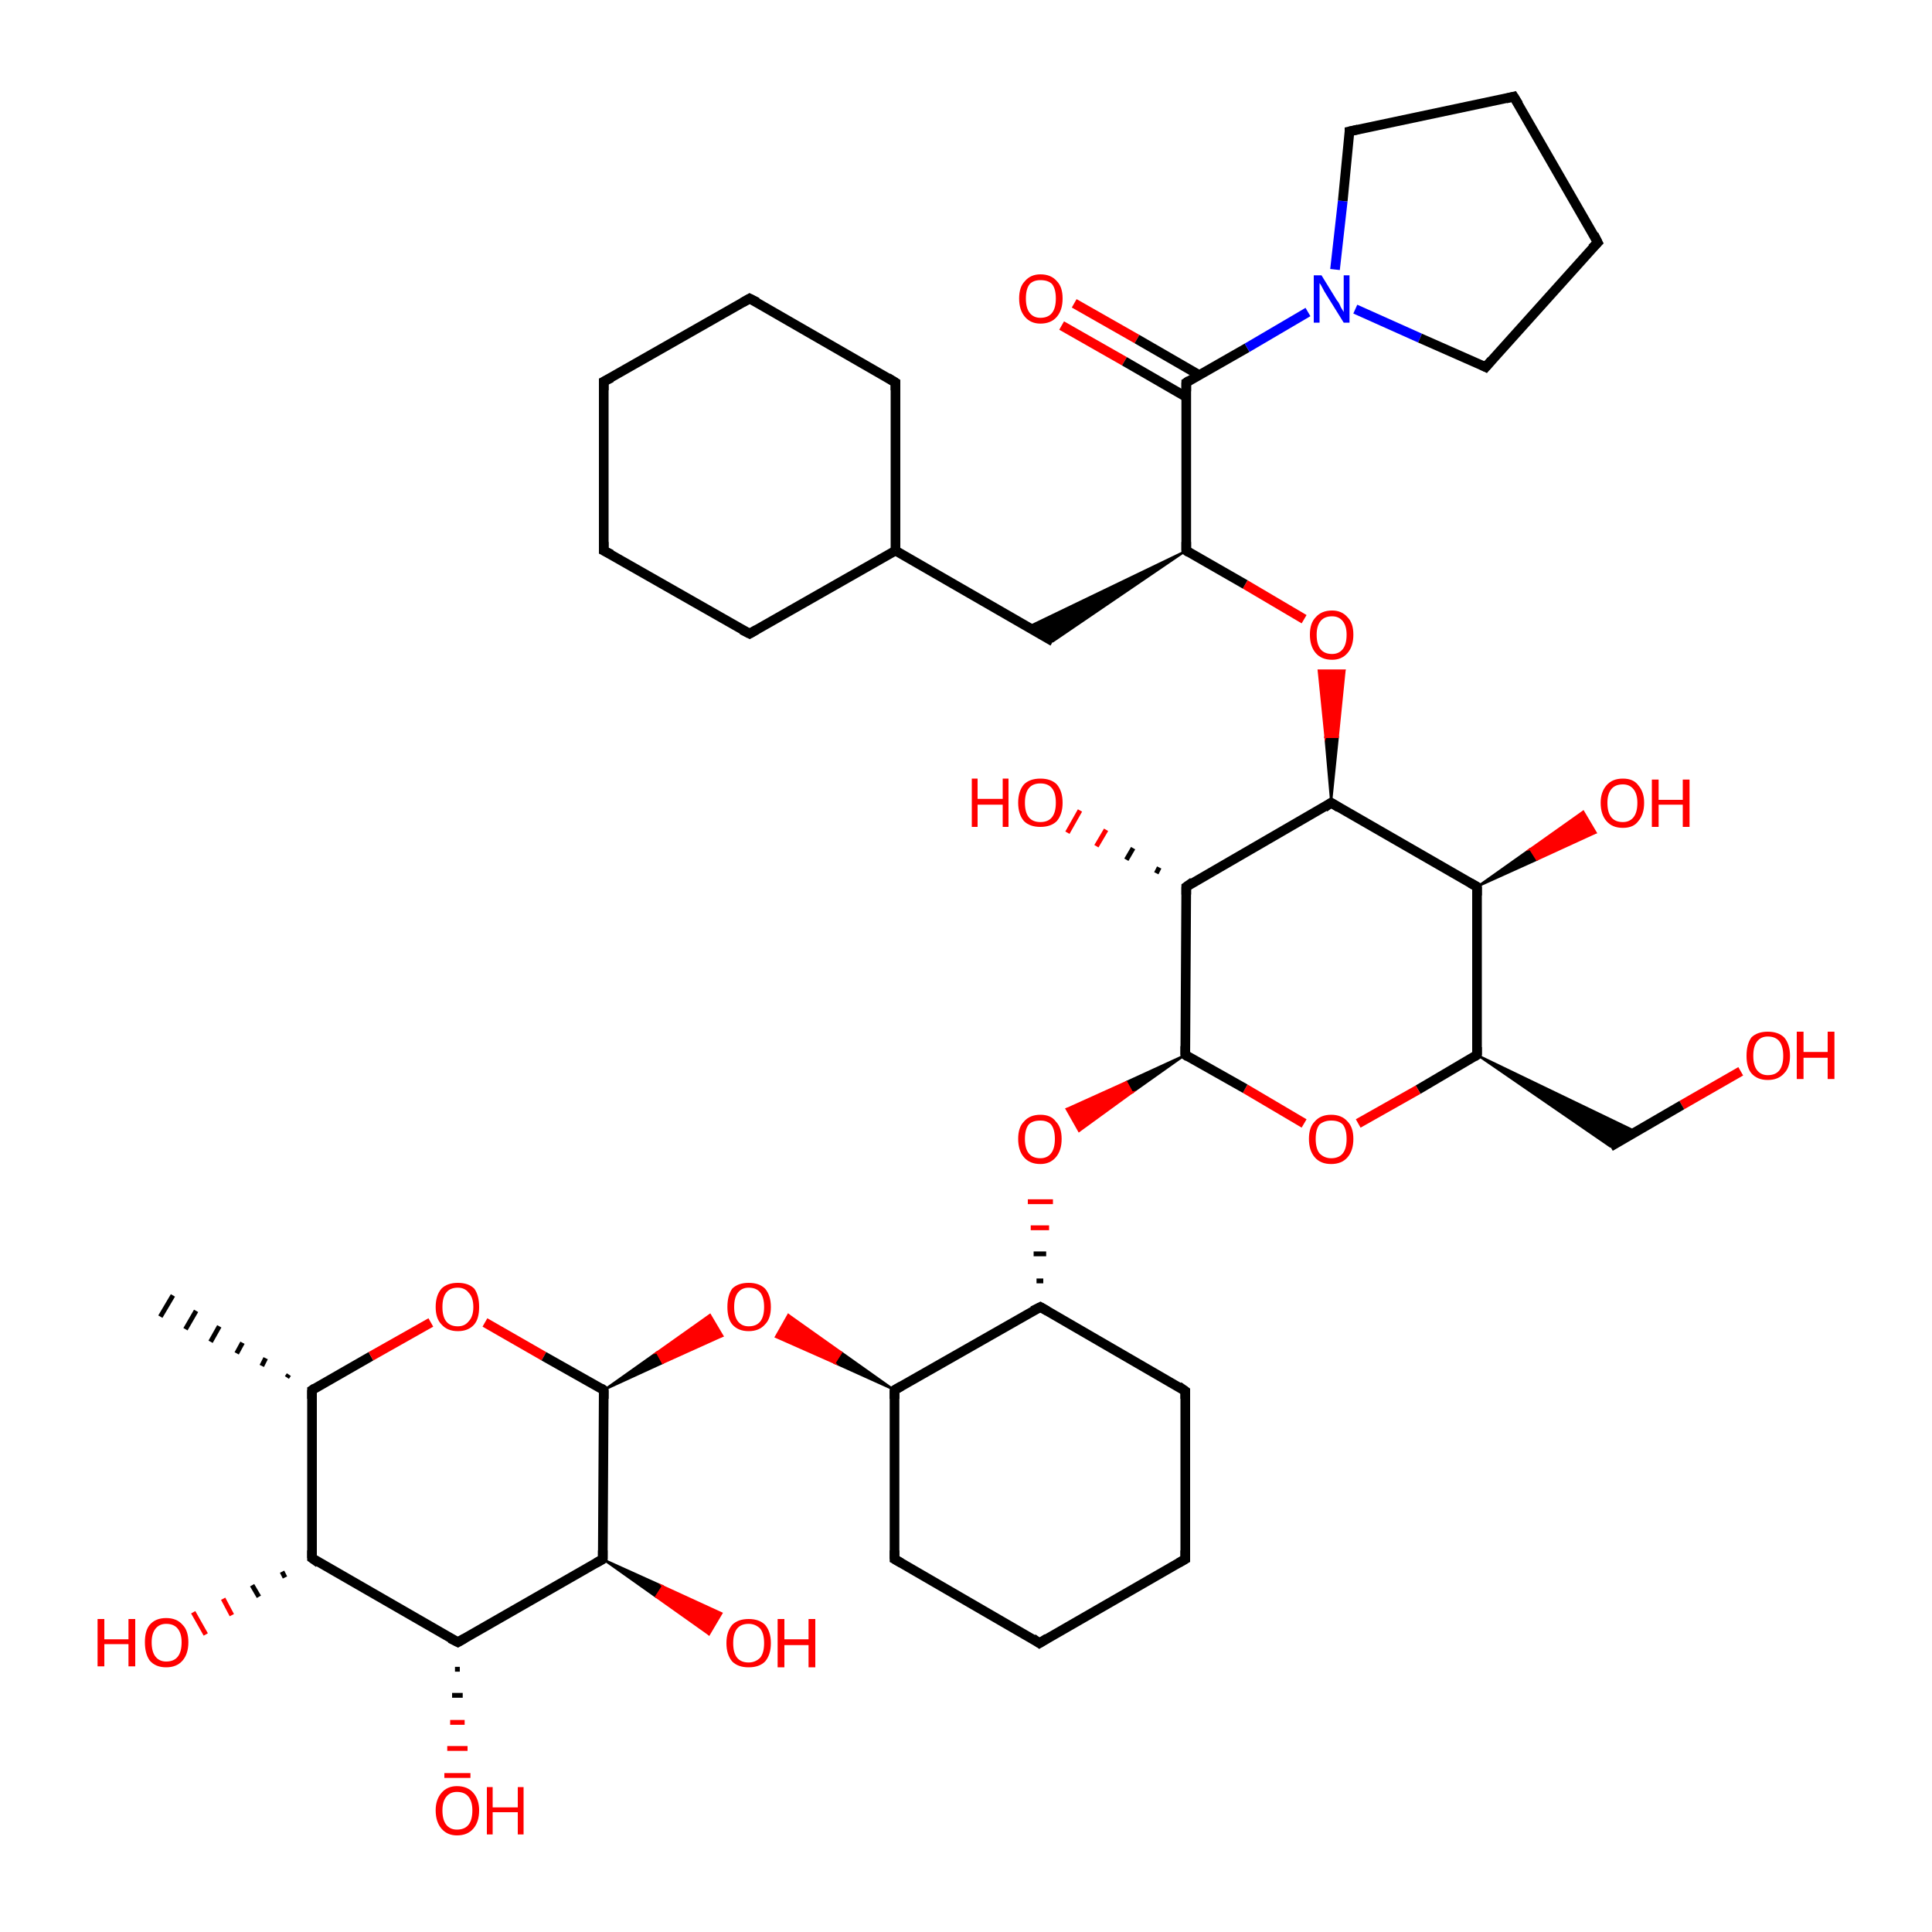 <?xml version='1.0' encoding='iso-8859-1'?>
<svg version='1.1' baseProfile='full'
              xmlns='http://www.w3.org/2000/svg'
                      xmlns:rdkit='http://www.rdkit.org/xml'
                      xmlns:xlink='http://www.w3.org/1999/xlink'
                  xml:space='preserve'
width='200px' height='200px' viewBox='0 0 200 200'>
<!-- END OF HEADER -->
<rect style='opacity:1.0;fill:#FFFFFF;stroke:none' width='200.0' height='200.0' x='0.0' y='0.0'> </rect>
<path class='bond-0 atom-6 atom-7' d='M 77.6,65.6 L 62.5,57.0' style='fill:none;fill-rule:evenodd;stroke:#000000;stroke-width:1.0px;stroke-linecap:butt;stroke-linejoin:miter;stroke-opacity:1' />
<path class='bond-1 atom-6 atom-11' d='M 77.6,65.6 L 92.7,57.0' style='fill:none;fill-rule:evenodd;stroke:#000000;stroke-width:1.0px;stroke-linecap:butt;stroke-linejoin:miter;stroke-opacity:1' />
<path class='bond-2 atom-7 atom-8' d='M 62.5,57.0 L 62.5,39.5' style='fill:none;fill-rule:evenodd;stroke:#000000;stroke-width:1.0px;stroke-linecap:butt;stroke-linejoin:miter;stroke-opacity:1' />
<path class='bond-3 atom-38 atom-14' d='M 111.2,31.4 L 117.7,35.1' style='fill:none;fill-rule:evenodd;stroke:#FF0000;stroke-width:1.0px;stroke-linecap:butt;stroke-linejoin:miter;stroke-opacity:1' />
<path class='bond-3 atom-38 atom-14' d='M 117.7,35.1 L 124.1,38.8' style='fill:none;fill-rule:evenodd;stroke:#000000;stroke-width:1.0px;stroke-linecap:butt;stroke-linejoin:miter;stroke-opacity:1' />
<path class='bond-3 atom-38 atom-14' d='M 109.9,33.7 L 116.4,37.4' style='fill:none;fill-rule:evenodd;stroke:#FF0000;stroke-width:1.0px;stroke-linecap:butt;stroke-linejoin:miter;stroke-opacity:1' />
<path class='bond-3 atom-38 atom-14' d='M 116.4,37.4 L 122.8,41.1' style='fill:none;fill-rule:evenodd;stroke:#000000;stroke-width:1.0px;stroke-linecap:butt;stroke-linejoin:miter;stroke-opacity:1' />
<path class='bond-4 atom-28 atom-41' d='M 29.5,163.3 L 29.2,162.7' style='fill:none;fill-rule:evenodd;stroke:#000000;stroke-width:0.5px;stroke-linecap:butt;stroke-linejoin:miter;stroke-opacity:1' />
<path class='bond-4 atom-28 atom-41' d='M 26.8,165.3 L 26.1,164.1' style='fill:none;fill-rule:evenodd;stroke:#000000;stroke-width:0.5px;stroke-linecap:butt;stroke-linejoin:miter;stroke-opacity:1' />
<path class='bond-4 atom-28 atom-41' d='M 24.0,167.2 L 23.1,165.5' style='fill:none;fill-rule:evenodd;stroke:#FF0000;stroke-width:0.5px;stroke-linecap:butt;stroke-linejoin:miter;stroke-opacity:1' />
<path class='bond-4 atom-28 atom-41' d='M 21.3,169.2 L 20.0,166.9' style='fill:none;fill-rule:evenodd;stroke:#FF0000;stroke-width:0.5px;stroke-linecap:butt;stroke-linejoin:miter;stroke-opacity:1' />
<path class='bond-5 atom-0 atom-35' d='M 152.9,91.8 L 158.4,87.9 L 159.1,89.0 Z' style='fill:#000000;fill-rule:evenodd;fill-opacity:1;stroke:#000000;stroke-width:0.2px;stroke-linecap:butt;stroke-linejoin:miter;stroke-miterlimit:10;stroke-opacity:1;' />
<path class='bond-5 atom-0 atom-35' d='M 158.4,87.9 L 165.2,86.2 L 163.9,84.0 Z' style='fill:#FF0000;fill-rule:evenodd;fill-opacity:1;stroke:#FF0000;stroke-width:0.2px;stroke-linecap:butt;stroke-linejoin:miter;stroke-miterlimit:10;stroke-opacity:1;' />
<path class='bond-5 atom-0 atom-35' d='M 158.4,87.9 L 159.1,89.0 L 165.2,86.2 Z' style='fill:#FF0000;fill-rule:evenodd;fill-opacity:1;stroke:#FF0000;stroke-width:0.2px;stroke-linecap:butt;stroke-linejoin:miter;stroke-miterlimit:10;stroke-opacity:1;' />
<path class='bond-6 atom-37 atom-2' d='M 180.2,110.9 L 174.1,114.4' style='fill:none;fill-rule:evenodd;stroke:#FF0000;stroke-width:1.0px;stroke-linecap:butt;stroke-linejoin:miter;stroke-opacity:1' />
<path class='bond-6 atom-37 atom-2' d='M 174.1,114.4 L 166.7,118.7' style='fill:none;fill-rule:evenodd;stroke:#000000;stroke-width:1.0px;stroke-linecap:butt;stroke-linejoin:miter;stroke-opacity:1' />
<path class='bond-7 atom-12 atom-11' d='M 109.0,66.4 L 92.7,57.0' style='fill:none;fill-rule:evenodd;stroke:#000000;stroke-width:1.0px;stroke-linecap:butt;stroke-linejoin:miter;stroke-opacity:1' />
<path class='bond-8 atom-13 atom-12' d='M 122.8,57.0 L 109.0,66.4 L 106.4,64.9 Z' style='fill:#000000;fill-rule:evenodd;fill-opacity:1;stroke:#000000;stroke-width:0.2px;stroke-linecap:butt;stroke-linejoin:miter;stroke-miterlimit:10;stroke-opacity:1;' />
<path class='bond-9 atom-28 atom-29' d='M 32.3,161.3 L 47.4,170.0' style='fill:none;fill-rule:evenodd;stroke:#000000;stroke-width:1.0px;stroke-linecap:butt;stroke-linejoin:miter;stroke-opacity:1' />
<path class='bond-10 atom-28 atom-26' d='M 32.3,161.3 L 32.3,143.9' style='fill:none;fill-rule:evenodd;stroke:#000000;stroke-width:1.0px;stroke-linecap:butt;stroke-linejoin:miter;stroke-opacity:1' />
<path class='bond-11 atom-29 atom-42' d='M 47.6,172.8 L 47.1,172.8' style='fill:none;fill-rule:evenodd;stroke:#000000;stroke-width:0.5px;stroke-linecap:butt;stroke-linejoin:miter;stroke-opacity:1' />
<path class='bond-11 atom-29 atom-42' d='M 47.9,175.5 L 46.8,175.5' style='fill:none;fill-rule:evenodd;stroke:#000000;stroke-width:0.5px;stroke-linecap:butt;stroke-linejoin:miter;stroke-opacity:1' />
<path class='bond-11 atom-29 atom-42' d='M 48.1,178.3 L 46.6,178.3' style='fill:none;fill-rule:evenodd;stroke:#FF0000;stroke-width:0.5px;stroke-linecap:butt;stroke-linejoin:miter;stroke-opacity:1' />
<path class='bond-11 atom-29 atom-42' d='M 48.4,181.0 L 46.3,181.0' style='fill:none;fill-rule:evenodd;stroke:#FF0000;stroke-width:0.5px;stroke-linecap:butt;stroke-linejoin:miter;stroke-opacity:1' />
<path class='bond-11 atom-29 atom-42' d='M 48.7,183.8 L 46.0,183.8' style='fill:none;fill-rule:evenodd;stroke:#FF0000;stroke-width:0.5px;stroke-linecap:butt;stroke-linejoin:miter;stroke-opacity:1' />
<path class='bond-12 atom-11 atom-10' d='M 92.7,57.0 L 92.7,39.6' style='fill:none;fill-rule:evenodd;stroke:#000000;stroke-width:1.0px;stroke-linecap:butt;stroke-linejoin:miter;stroke-opacity:1' />
<path class='bond-13 atom-26 atom-27' d='M 29.7,142.6 L 29.9,142.3' style='fill:none;fill-rule:evenodd;stroke:#000000;stroke-width:0.5px;stroke-linecap:butt;stroke-linejoin:miter;stroke-opacity:1' />
<path class='bond-13 atom-26 atom-27' d='M 27.1,141.4 L 27.5,140.6' style='fill:none;fill-rule:evenodd;stroke:#000000;stroke-width:0.5px;stroke-linecap:butt;stroke-linejoin:miter;stroke-opacity:1' />
<path class='bond-13 atom-26 atom-27' d='M 24.5,140.1 L 25.1,139.0' style='fill:none;fill-rule:evenodd;stroke:#000000;stroke-width:0.5px;stroke-linecap:butt;stroke-linejoin:miter;stroke-opacity:1' />
<path class='bond-13 atom-26 atom-27' d='M 21.8,138.9 L 22.7,137.3' style='fill:none;fill-rule:evenodd;stroke:#000000;stroke-width:0.5px;stroke-linecap:butt;stroke-linejoin:miter;stroke-opacity:1' />
<path class='bond-13 atom-26 atom-27' d='M 19.2,137.6 L 20.3,135.7' style='fill:none;fill-rule:evenodd;stroke:#000000;stroke-width:0.5px;stroke-linecap:butt;stroke-linejoin:miter;stroke-opacity:1' />
<path class='bond-13 atom-26 atom-27' d='M 16.6,136.3 L 17.9,134.1' style='fill:none;fill-rule:evenodd;stroke:#000000;stroke-width:0.5px;stroke-linecap:butt;stroke-linejoin:miter;stroke-opacity:1' />
<path class='bond-14 atom-0 atom-3' d='M 152.9,91.8 L 137.8,83.1' style='fill:none;fill-rule:evenodd;stroke:#000000;stroke-width:1.0px;stroke-linecap:butt;stroke-linejoin:miter;stroke-opacity:1' />
<path class='bond-15 atom-0 atom-1' d='M 152.9,91.8 L 152.9,109.2' style='fill:none;fill-rule:evenodd;stroke:#000000;stroke-width:1.0px;stroke-linecap:butt;stroke-linejoin:miter;stroke-opacity:1' />
<path class='bond-16 atom-14 atom-13' d='M 122.8,39.6 L 122.8,57.0' style='fill:none;fill-rule:evenodd;stroke:#000000;stroke-width:1.0px;stroke-linecap:butt;stroke-linejoin:miter;stroke-opacity:1' />
<path class='bond-17 atom-14 atom-31' d='M 122.8,39.6 L 129.1,36.0' style='fill:none;fill-rule:evenodd;stroke:#000000;stroke-width:1.0px;stroke-linecap:butt;stroke-linejoin:miter;stroke-opacity:1' />
<path class='bond-17 atom-14 atom-31' d='M 129.1,36.0 L 135.4,32.3' style='fill:none;fill-rule:evenodd;stroke:#0000FF;stroke-width:1.0px;stroke-linecap:butt;stroke-linejoin:miter;stroke-opacity:1' />
<path class='bond-18 atom-34 atom-13' d='M 135.0,64.1 L 128.9,60.5' style='fill:none;fill-rule:evenodd;stroke:#FF0000;stroke-width:1.0px;stroke-linecap:butt;stroke-linejoin:miter;stroke-opacity:1' />
<path class='bond-18 atom-34 atom-13' d='M 128.9,60.5 L 122.8,57.0' style='fill:none;fill-rule:evenodd;stroke:#000000;stroke-width:1.0px;stroke-linecap:butt;stroke-linejoin:miter;stroke-opacity:1' />
<path class='bond-19 atom-3 atom-34' d='M 137.8,83.1 L 137.2,76.3 L 138.5,76.3 Z' style='fill:#000000;fill-rule:evenodd;fill-opacity:1;stroke:#000000;stroke-width:0.2px;stroke-linecap:butt;stroke-linejoin:miter;stroke-miterlimit:10;stroke-opacity:1;' />
<path class='bond-19 atom-3 atom-34' d='M 137.2,76.3 L 139.2,69.4 L 136.5,69.4 Z' style='fill:#FF0000;fill-rule:evenodd;fill-opacity:1;stroke:#FF0000;stroke-width:0.2px;stroke-linecap:butt;stroke-linejoin:miter;stroke-miterlimit:10;stroke-opacity:1;' />
<path class='bond-19 atom-3 atom-34' d='M 137.2,76.3 L 138.5,76.3 L 139.2,69.4 Z' style='fill:#FF0000;fill-rule:evenodd;fill-opacity:1;stroke:#FF0000;stroke-width:0.2px;stroke-linecap:butt;stroke-linejoin:miter;stroke-miterlimit:10;stroke-opacity:1;' />
<path class='bond-20 atom-1 atom-2' d='M 152.9,109.2 L 169.3,117.1 L 166.7,118.7 Z' style='fill:#000000;fill-rule:evenodd;fill-opacity:1;stroke:#000000;stroke-width:0.2px;stroke-linecap:butt;stroke-linejoin:miter;stroke-miterlimit:10;stroke-opacity:1;' />
<path class='bond-21 atom-8 atom-9' d='M 62.5,39.5 L 77.6,30.9' style='fill:none;fill-rule:evenodd;stroke:#000000;stroke-width:1.0px;stroke-linecap:butt;stroke-linejoin:miter;stroke-opacity:1' />
<path class='bond-22 atom-29 atom-30' d='M 47.4,170.0 L 62.4,161.4' style='fill:none;fill-rule:evenodd;stroke:#000000;stroke-width:1.0px;stroke-linecap:butt;stroke-linejoin:miter;stroke-opacity:1' />
<path class='bond-23 atom-26 atom-40' d='M 32.3,143.9 L 38.4,140.4' style='fill:none;fill-rule:evenodd;stroke:#000000;stroke-width:1.0px;stroke-linecap:butt;stroke-linejoin:miter;stroke-opacity:1' />
<path class='bond-23 atom-26 atom-40' d='M 38.4,140.4 L 44.6,136.9' style='fill:none;fill-rule:evenodd;stroke:#FF0000;stroke-width:1.0px;stroke-linecap:butt;stroke-linejoin:miter;stroke-opacity:1' />
<path class='bond-24 atom-3 atom-5' d='M 137.8,83.1 L 122.8,91.8' style='fill:none;fill-rule:evenodd;stroke:#000000;stroke-width:1.0px;stroke-linecap:butt;stroke-linejoin:miter;stroke-opacity:1' />
<path class='bond-25 atom-1 atom-36' d='M 152.9,109.2 L 146.8,112.8' style='fill:none;fill-rule:evenodd;stroke:#000000;stroke-width:1.0px;stroke-linecap:butt;stroke-linejoin:miter;stroke-opacity:1' />
<path class='bond-25 atom-1 atom-36' d='M 146.8,112.8 L 140.6,116.3' style='fill:none;fill-rule:evenodd;stroke:#FF0000;stroke-width:1.0px;stroke-linecap:butt;stroke-linejoin:miter;stroke-opacity:1' />
<path class='bond-26 atom-10 atom-9' d='M 92.7,39.6 L 77.6,30.9' style='fill:none;fill-rule:evenodd;stroke:#000000;stroke-width:1.0px;stroke-linecap:butt;stroke-linejoin:miter;stroke-opacity:1' />
<path class='bond-27 atom-31 atom-15' d='M 138.2,27.9 L 139.0,20.8' style='fill:none;fill-rule:evenodd;stroke:#0000FF;stroke-width:1.0px;stroke-linecap:butt;stroke-linejoin:miter;stroke-opacity:1' />
<path class='bond-27 atom-31 atom-15' d='M 139.0,20.8 L 139.7,13.6' style='fill:none;fill-rule:evenodd;stroke:#000000;stroke-width:1.0px;stroke-linecap:butt;stroke-linejoin:miter;stroke-opacity:1' />
<path class='bond-28 atom-31 atom-18' d='M 140.3,32.0 L 147.0,35.0' style='fill:none;fill-rule:evenodd;stroke:#0000FF;stroke-width:1.0px;stroke-linecap:butt;stroke-linejoin:miter;stroke-opacity:1' />
<path class='bond-28 atom-31 atom-18' d='M 147.0,35.0 L 153.8,38.0' style='fill:none;fill-rule:evenodd;stroke:#000000;stroke-width:1.0px;stroke-linecap:butt;stroke-linejoin:miter;stroke-opacity:1' />
<path class='bond-29 atom-15 atom-16' d='M 139.7,13.6 L 156.7,10.0' style='fill:none;fill-rule:evenodd;stroke:#000000;stroke-width:1.0px;stroke-linecap:butt;stroke-linejoin:miter;stroke-opacity:1' />
<path class='bond-30 atom-30 atom-43' d='M 62.4,161.4 L 68.6,164.2 L 67.9,165.3 Z' style='fill:#000000;fill-rule:evenodd;fill-opacity:1;stroke:#000000;stroke-width:0.2px;stroke-linecap:butt;stroke-linejoin:miter;stroke-miterlimit:10;stroke-opacity:1;' />
<path class='bond-30 atom-30 atom-43' d='M 68.6,164.2 L 73.4,169.2 L 74.7,167.0 Z' style='fill:#FF0000;fill-rule:evenodd;fill-opacity:1;stroke:#FF0000;stroke-width:0.2px;stroke-linecap:butt;stroke-linejoin:miter;stroke-miterlimit:10;stroke-opacity:1;' />
<path class='bond-30 atom-30 atom-43' d='M 68.6,164.2 L 67.9,165.3 L 73.4,169.2 Z' style='fill:#FF0000;fill-rule:evenodd;fill-opacity:1;stroke:#FF0000;stroke-width:0.2px;stroke-linecap:butt;stroke-linejoin:miter;stroke-miterlimit:10;stroke-opacity:1;' />
<path class='bond-31 atom-30 atom-25' d='M 62.4,161.4 L 62.5,143.9' style='fill:none;fill-rule:evenodd;stroke:#000000;stroke-width:1.0px;stroke-linecap:butt;stroke-linejoin:miter;stroke-opacity:1' />
<path class='bond-32 atom-40 atom-25' d='M 50.2,136.9 L 56.3,140.4' style='fill:none;fill-rule:evenodd;stroke:#FF0000;stroke-width:1.0px;stroke-linecap:butt;stroke-linejoin:miter;stroke-opacity:1' />
<path class='bond-32 atom-40 atom-25' d='M 56.3,140.4 L 62.5,143.9' style='fill:none;fill-rule:evenodd;stroke:#000000;stroke-width:1.0px;stroke-linecap:butt;stroke-linejoin:miter;stroke-opacity:1' />
<path class='bond-33 atom-5 atom-4' d='M 122.8,91.8 L 122.7,109.2' style='fill:none;fill-rule:evenodd;stroke:#000000;stroke-width:1.0px;stroke-linecap:butt;stroke-linejoin:miter;stroke-opacity:1' />
<path class='bond-34 atom-5 atom-33' d='M 119.7,90.4 L 120.0,89.8' style='fill:none;fill-rule:evenodd;stroke:#000000;stroke-width:0.5px;stroke-linecap:butt;stroke-linejoin:miter;stroke-opacity:1' />
<path class='bond-34 atom-5 atom-33' d='M 116.6,89.0 L 117.3,87.8' style='fill:none;fill-rule:evenodd;stroke:#000000;stroke-width:0.5px;stroke-linecap:butt;stroke-linejoin:miter;stroke-opacity:1' />
<path class='bond-34 atom-5 atom-33' d='M 113.5,87.6 L 114.5,85.9' style='fill:none;fill-rule:evenodd;stroke:#FF0000;stroke-width:0.5px;stroke-linecap:butt;stroke-linejoin:miter;stroke-opacity:1' />
<path class='bond-34 atom-5 atom-33' d='M 110.5,86.2 L 111.8,83.9' style='fill:none;fill-rule:evenodd;stroke:#FF0000;stroke-width:0.5px;stroke-linecap:butt;stroke-linejoin:miter;stroke-opacity:1' />
<path class='bond-35 atom-36 atom-4' d='M 135.0,116.3 L 128.9,112.7' style='fill:none;fill-rule:evenodd;stroke:#FF0000;stroke-width:1.0px;stroke-linecap:butt;stroke-linejoin:miter;stroke-opacity:1' />
<path class='bond-35 atom-36 atom-4' d='M 128.9,112.7 L 122.7,109.2' style='fill:none;fill-rule:evenodd;stroke:#000000;stroke-width:1.0px;stroke-linecap:butt;stroke-linejoin:miter;stroke-opacity:1' />
<path class='bond-36 atom-16 atom-17' d='M 156.7,10.0 L 165.4,25.1' style='fill:none;fill-rule:evenodd;stroke:#000000;stroke-width:1.0px;stroke-linecap:butt;stroke-linejoin:miter;stroke-opacity:1' />
<path class='bond-37 atom-25 atom-39' d='M 62.5,143.9 L 68.0,140.0 L 68.6,141.1 Z' style='fill:#000000;fill-rule:evenodd;fill-opacity:1;stroke:#000000;stroke-width:0.2px;stroke-linecap:butt;stroke-linejoin:miter;stroke-miterlimit:10;stroke-opacity:1;' />
<path class='bond-37 atom-25 atom-39' d='M 68.0,140.0 L 74.8,138.3 L 73.5,136.1 Z' style='fill:#FF0000;fill-rule:evenodd;fill-opacity:1;stroke:#FF0000;stroke-width:0.2px;stroke-linecap:butt;stroke-linejoin:miter;stroke-miterlimit:10;stroke-opacity:1;' />
<path class='bond-37 atom-25 atom-39' d='M 68.0,140.0 L 68.6,141.1 L 74.8,138.3 Z' style='fill:#FF0000;fill-rule:evenodd;fill-opacity:1;stroke:#FF0000;stroke-width:0.2px;stroke-linecap:butt;stroke-linejoin:miter;stroke-miterlimit:10;stroke-opacity:1;' />
<path class='bond-38 atom-18 atom-17' d='M 153.8,38.0 L 165.4,25.1' style='fill:none;fill-rule:evenodd;stroke:#000000;stroke-width:1.0px;stroke-linecap:butt;stroke-linejoin:miter;stroke-opacity:1' />
<path class='bond-39 atom-4 atom-32' d='M 122.7,109.2 L 117.2,113.1 L 116.6,112.0 Z' style='fill:#000000;fill-rule:evenodd;fill-opacity:1;stroke:#000000;stroke-width:0.2px;stroke-linecap:butt;stroke-linejoin:miter;stroke-miterlimit:10;stroke-opacity:1;' />
<path class='bond-39 atom-4 atom-32' d='M 117.2,113.1 L 110.4,114.8 L 111.7,117.1 Z' style='fill:#FF0000;fill-rule:evenodd;fill-opacity:1;stroke:#FF0000;stroke-width:0.2px;stroke-linecap:butt;stroke-linejoin:miter;stroke-miterlimit:10;stroke-opacity:1;' />
<path class='bond-39 atom-4 atom-32' d='M 117.2,113.1 L 116.6,112.0 L 110.4,114.8 Z' style='fill:#FF0000;fill-rule:evenodd;fill-opacity:1;stroke:#FF0000;stroke-width:0.2px;stroke-linecap:butt;stroke-linejoin:miter;stroke-miterlimit:10;stroke-opacity:1;' />
<path class='bond-40 atom-24 atom-39' d='M 92.6,143.9 L 86.4,141.1 L 87.1,140.0 Z' style='fill:#000000;fill-rule:evenodd;fill-opacity:1;stroke:#000000;stroke-width:0.2px;stroke-linecap:butt;stroke-linejoin:miter;stroke-miterlimit:10;stroke-opacity:1;' />
<path class='bond-40 atom-24 atom-39' d='M 86.4,141.1 L 81.6,136.1 L 80.3,138.4 Z' style='fill:#FF0000;fill-rule:evenodd;fill-opacity:1;stroke:#FF0000;stroke-width:0.2px;stroke-linecap:butt;stroke-linejoin:miter;stroke-miterlimit:10;stroke-opacity:1;' />
<path class='bond-40 atom-24 atom-39' d='M 86.4,141.1 L 87.1,140.0 L 81.6,136.1 Z' style='fill:#FF0000;fill-rule:evenodd;fill-opacity:1;stroke:#FF0000;stroke-width:0.2px;stroke-linecap:butt;stroke-linejoin:miter;stroke-miterlimit:10;stroke-opacity:1;' />
<path class='bond-41 atom-19 atom-32' d='M 108.0,132.6 L 107.3,132.6' style='fill:none;fill-rule:evenodd;stroke:#000000;stroke-width:0.5px;stroke-linecap:butt;stroke-linejoin:miter;stroke-opacity:1' />
<path class='bond-41 atom-19 atom-32' d='M 108.3,129.8 L 107.0,129.8' style='fill:none;fill-rule:evenodd;stroke:#000000;stroke-width:0.5px;stroke-linecap:butt;stroke-linejoin:miter;stroke-opacity:1' />
<path class='bond-41 atom-19 atom-32' d='M 108.6,127.1 L 106.7,127.1' style='fill:none;fill-rule:evenodd;stroke:#FF0000;stroke-width:0.5px;stroke-linecap:butt;stroke-linejoin:miter;stroke-opacity:1' />
<path class='bond-41 atom-19 atom-32' d='M 109.0,124.4 L 106.4,124.4' style='fill:none;fill-rule:evenodd;stroke:#FF0000;stroke-width:0.5px;stroke-linecap:butt;stroke-linejoin:miter;stroke-opacity:1' />
<path class='bond-42 atom-24 atom-19' d='M 92.6,143.9 L 107.7,135.3' style='fill:none;fill-rule:evenodd;stroke:#000000;stroke-width:1.0px;stroke-linecap:butt;stroke-linejoin:miter;stroke-opacity:1' />
<path class='bond-43 atom-24 atom-23' d='M 92.6,143.9 L 92.6,161.4' style='fill:none;fill-rule:evenodd;stroke:#000000;stroke-width:1.0px;stroke-linecap:butt;stroke-linejoin:miter;stroke-opacity:1' />
<path class='bond-44 atom-19 atom-20' d='M 107.7,135.3 L 122.7,144.0' style='fill:none;fill-rule:evenodd;stroke:#000000;stroke-width:1.0px;stroke-linecap:butt;stroke-linejoin:miter;stroke-opacity:1' />
<path class='bond-45 atom-23 atom-22' d='M 92.6,161.4 L 107.6,170.1' style='fill:none;fill-rule:evenodd;stroke:#000000;stroke-width:1.0px;stroke-linecap:butt;stroke-linejoin:miter;stroke-opacity:1' />
<path class='bond-46 atom-20 atom-21' d='M 122.7,144.0 L 122.7,161.4' style='fill:none;fill-rule:evenodd;stroke:#000000;stroke-width:1.0px;stroke-linecap:butt;stroke-linejoin:miter;stroke-opacity:1' />
<path class='bond-47 atom-22 atom-21' d='M 107.6,170.1 L 122.7,161.4' style='fill:none;fill-rule:evenodd;stroke:#000000;stroke-width:1.0px;stroke-linecap:butt;stroke-linejoin:miter;stroke-opacity:1' />
<path d='M 152.2,91.4 L 152.9,91.8 L 152.9,92.7' style='fill:none;stroke:#000000;stroke-width:1.0px;stroke-linecap:butt;stroke-linejoin:miter;stroke-miterlimit:10;stroke-opacity:1;' />
<path d='M 152.9,108.4 L 152.9,109.2 L 152.6,109.4' style='fill:none;stroke:#000000;stroke-width:1.0px;stroke-linecap:butt;stroke-linejoin:miter;stroke-miterlimit:10;stroke-opacity:1;' />
<path d='M 138.6,83.6 L 137.8,83.1 L 137.1,83.6' style='fill:none;stroke:#000000;stroke-width:1.0px;stroke-linecap:butt;stroke-linejoin:miter;stroke-miterlimit:10;stroke-opacity:1;' />
<path d='M 122.7,108.3 L 122.7,109.2 L 123.0,109.4' style='fill:none;stroke:#000000;stroke-width:1.0px;stroke-linecap:butt;stroke-linejoin:miter;stroke-miterlimit:10;stroke-opacity:1;' />
<path d='M 123.5,91.3 L 122.8,91.8 L 122.8,92.6' style='fill:none;stroke:#000000;stroke-width:1.0px;stroke-linecap:butt;stroke-linejoin:miter;stroke-miterlimit:10;stroke-opacity:1;' />
<path d='M 76.8,65.2 L 77.6,65.6 L 78.3,65.2' style='fill:none;stroke:#000000;stroke-width:1.0px;stroke-linecap:butt;stroke-linejoin:miter;stroke-miterlimit:10;stroke-opacity:1;' />
<path d='M 63.3,57.4 L 62.5,57.0 L 62.5,56.1' style='fill:none;stroke:#000000;stroke-width:1.0px;stroke-linecap:butt;stroke-linejoin:miter;stroke-miterlimit:10;stroke-opacity:1;' />
<path d='M 62.5,40.4 L 62.5,39.5 L 63.3,39.1' style='fill:none;stroke:#000000;stroke-width:1.0px;stroke-linecap:butt;stroke-linejoin:miter;stroke-miterlimit:10;stroke-opacity:1;' />
<path d='M 76.9,31.3 L 77.6,30.9 L 78.4,31.3' style='fill:none;stroke:#000000;stroke-width:1.0px;stroke-linecap:butt;stroke-linejoin:miter;stroke-miterlimit:10;stroke-opacity:1;' />
<path d='M 92.7,40.4 L 92.7,39.6 L 91.9,39.1' style='fill:none;stroke:#000000;stroke-width:1.0px;stroke-linecap:butt;stroke-linejoin:miter;stroke-miterlimit:10;stroke-opacity:1;' />
<path d='M 122.8,56.1 L 122.8,57.0 L 123.1,57.2' style='fill:none;stroke:#000000;stroke-width:1.0px;stroke-linecap:butt;stroke-linejoin:miter;stroke-miterlimit:10;stroke-opacity:1;' />
<path d='M 122.8,40.5 L 122.8,39.6 L 123.1,39.4' style='fill:none;stroke:#000000;stroke-width:1.0px;stroke-linecap:butt;stroke-linejoin:miter;stroke-miterlimit:10;stroke-opacity:1;' />
<path d='M 139.7,14.0 L 139.7,13.6 L 140.6,13.4' style='fill:none;stroke:#000000;stroke-width:1.0px;stroke-linecap:butt;stroke-linejoin:miter;stroke-miterlimit:10;stroke-opacity:1;' />
<path d='M 155.9,10.2 L 156.7,10.0 L 157.2,10.8' style='fill:none;stroke:#000000;stroke-width:1.0px;stroke-linecap:butt;stroke-linejoin:miter;stroke-miterlimit:10;stroke-opacity:1;' />
<path d='M 165.0,24.3 L 165.4,25.1 L 164.8,25.7' style='fill:none;stroke:#000000;stroke-width:1.0px;stroke-linecap:butt;stroke-linejoin:miter;stroke-miterlimit:10;stroke-opacity:1;' />
<path d='M 153.4,37.8 L 153.8,38.0 L 154.4,37.3' style='fill:none;stroke:#000000;stroke-width:1.0px;stroke-linecap:butt;stroke-linejoin:miter;stroke-miterlimit:10;stroke-opacity:1;' />
<path d='M 106.9,135.7 L 107.7,135.3 L 108.4,135.7' style='fill:none;stroke:#000000;stroke-width:1.0px;stroke-linecap:butt;stroke-linejoin:miter;stroke-miterlimit:10;stroke-opacity:1;' />
<path d='M 122.0,143.5 L 122.7,144.0 L 122.7,144.8' style='fill:none;stroke:#000000;stroke-width:1.0px;stroke-linecap:butt;stroke-linejoin:miter;stroke-miterlimit:10;stroke-opacity:1;' />
<path d='M 122.7,160.5 L 122.7,161.4 L 122.0,161.8' style='fill:none;stroke:#000000;stroke-width:1.0px;stroke-linecap:butt;stroke-linejoin:miter;stroke-miterlimit:10;stroke-opacity:1;' />
<path d='M 106.9,169.6 L 107.6,170.1 L 108.4,169.6' style='fill:none;stroke:#000000;stroke-width:1.0px;stroke-linecap:butt;stroke-linejoin:miter;stroke-miterlimit:10;stroke-opacity:1;' />
<path d='M 92.6,160.5 L 92.6,161.4 L 93.3,161.8' style='fill:none;stroke:#000000;stroke-width:1.0px;stroke-linecap:butt;stroke-linejoin:miter;stroke-miterlimit:10;stroke-opacity:1;' />
<path d='M 93.3,143.5 L 92.6,143.9 L 92.6,144.8' style='fill:none;stroke:#000000;stroke-width:1.0px;stroke-linecap:butt;stroke-linejoin:miter;stroke-miterlimit:10;stroke-opacity:1;' />
<path d='M 62.5,144.8 L 62.5,143.9 L 62.2,143.7' style='fill:none;stroke:#000000;stroke-width:1.0px;stroke-linecap:butt;stroke-linejoin:miter;stroke-miterlimit:10;stroke-opacity:1;' />
<path d='M 32.3,144.8 L 32.3,143.9 L 32.6,143.7' style='fill:none;stroke:#000000;stroke-width:1.0px;stroke-linecap:butt;stroke-linejoin:miter;stroke-miterlimit:10;stroke-opacity:1;' />
<path d='M 33.0,161.8 L 32.3,161.3 L 32.3,160.5' style='fill:none;stroke:#000000;stroke-width:1.0px;stroke-linecap:butt;stroke-linejoin:miter;stroke-miterlimit:10;stroke-opacity:1;' />
<path d='M 46.6,169.6 L 47.4,170.0 L 48.1,169.6' style='fill:none;stroke:#000000;stroke-width:1.0px;stroke-linecap:butt;stroke-linejoin:miter;stroke-miterlimit:10;stroke-opacity:1;' />
<path d='M 61.7,161.8 L 62.4,161.4 L 62.4,160.5' style='fill:none;stroke:#000000;stroke-width:1.0px;stroke-linecap:butt;stroke-linejoin:miter;stroke-miterlimit:10;stroke-opacity:1;' />
<path class='atom-31' d='M 136.8 28.5
L 138.4 31.1
Q 138.6 31.3, 138.8 31.8
Q 139.1 32.3, 139.1 32.3
L 139.1 28.5
L 139.7 28.5
L 139.7 33.4
L 139.1 33.4
L 137.3 30.5
Q 137.1 30.2, 136.9 29.8
Q 136.7 29.4, 136.6 29.3
L 136.6 33.4
L 136.0 33.4
L 136.0 28.5
L 136.8 28.5
' fill='#0000FF'/>
<path class='atom-32' d='M 105.4 117.9
Q 105.4 116.7, 106.0 116.1
Q 106.6 115.4, 107.7 115.4
Q 108.8 115.4, 109.3 116.1
Q 109.9 116.7, 109.9 117.9
Q 109.9 119.1, 109.3 119.8
Q 108.7 120.5, 107.7 120.5
Q 106.6 120.5, 106.0 119.8
Q 105.4 119.1, 105.4 117.9
M 107.7 119.9
Q 108.4 119.9, 108.8 119.4
Q 109.2 118.9, 109.2 117.9
Q 109.2 116.9, 108.8 116.4
Q 108.4 116.0, 107.7 116.0
Q 106.9 116.0, 106.5 116.4
Q 106.1 116.9, 106.1 117.9
Q 106.1 118.9, 106.5 119.4
Q 106.9 119.9, 107.7 119.9
' fill='#FF0000'/>
<path class='atom-33' d='M 100.6 80.6
L 101.2 80.6
L 101.2 82.7
L 103.8 82.7
L 103.8 80.6
L 104.4 80.6
L 104.4 85.6
L 103.8 85.6
L 103.8 83.3
L 101.2 83.3
L 101.2 85.6
L 100.6 85.6
L 100.6 80.6
' fill='#FF0000'/>
<path class='atom-33' d='M 105.4 83.1
Q 105.4 81.9, 106.0 81.2
Q 106.6 80.6, 107.7 80.6
Q 108.8 80.6, 109.4 81.2
Q 110.0 81.9, 110.0 83.1
Q 110.0 84.3, 109.4 85.0
Q 108.8 85.6, 107.7 85.6
Q 106.6 85.6, 106.0 85.0
Q 105.4 84.3, 105.4 83.1
M 107.7 85.1
Q 108.5 85.1, 108.9 84.6
Q 109.3 84.1, 109.3 83.1
Q 109.3 82.1, 108.9 81.6
Q 108.5 81.1, 107.7 81.1
Q 106.9 81.1, 106.5 81.6
Q 106.1 82.1, 106.1 83.1
Q 106.1 84.1, 106.5 84.6
Q 106.9 85.1, 107.7 85.1
' fill='#FF0000'/>
<path class='atom-34' d='M 135.6 65.7
Q 135.6 64.5, 136.2 63.9
Q 136.8 63.2, 137.9 63.2
Q 138.9 63.2, 139.5 63.9
Q 140.1 64.5, 140.1 65.7
Q 140.1 66.9, 139.5 67.6
Q 138.9 68.3, 137.9 68.3
Q 136.8 68.3, 136.2 67.6
Q 135.6 66.9, 135.6 65.7
M 137.9 67.7
Q 138.6 67.7, 139.0 67.2
Q 139.4 66.7, 139.4 65.7
Q 139.4 64.8, 139.0 64.3
Q 138.6 63.8, 137.9 63.8
Q 137.1 63.8, 136.7 64.3
Q 136.3 64.8, 136.3 65.7
Q 136.3 66.7, 136.7 67.2
Q 137.1 67.7, 137.9 67.7
' fill='#FF0000'/>
<path class='atom-35' d='M 165.7 83.1
Q 165.7 82.0, 166.3 81.3
Q 166.9 80.6, 168.0 80.6
Q 169.1 80.6, 169.6 81.3
Q 170.2 82.0, 170.2 83.1
Q 170.2 84.3, 169.6 85.0
Q 169.1 85.7, 168.0 85.7
Q 166.9 85.7, 166.3 85.0
Q 165.7 84.3, 165.7 83.1
M 168.0 85.1
Q 168.7 85.1, 169.1 84.6
Q 169.5 84.1, 169.5 83.1
Q 169.5 82.2, 169.1 81.7
Q 168.7 81.2, 168.0 81.2
Q 167.2 81.2, 166.8 81.7
Q 166.4 82.2, 166.4 83.1
Q 166.4 84.1, 166.8 84.6
Q 167.2 85.1, 168.0 85.1
' fill='#FF0000'/>
<path class='atom-35' d='M 171.0 80.7
L 171.7 80.7
L 171.7 82.8
L 174.2 82.8
L 174.2 80.7
L 174.9 80.7
L 174.9 85.6
L 174.2 85.6
L 174.2 83.3
L 171.7 83.3
L 171.7 85.6
L 171.0 85.6
L 171.0 80.7
' fill='#FF0000'/>
<path class='atom-36' d='M 135.5 117.9
Q 135.5 116.7, 136.1 116.1
Q 136.7 115.4, 137.8 115.4
Q 138.9 115.4, 139.5 116.1
Q 140.1 116.7, 140.1 117.9
Q 140.1 119.1, 139.5 119.8
Q 138.9 120.5, 137.8 120.5
Q 136.7 120.5, 136.1 119.8
Q 135.5 119.1, 135.5 117.9
M 137.8 119.9
Q 138.6 119.9, 139.0 119.4
Q 139.4 118.9, 139.4 117.9
Q 139.4 116.9, 139.0 116.4
Q 138.6 116.0, 137.8 116.0
Q 137.1 116.0, 136.6 116.4
Q 136.2 116.9, 136.2 117.9
Q 136.2 118.9, 136.6 119.4
Q 137.1 119.9, 137.8 119.9
' fill='#FF0000'/>
<path class='atom-37' d='M 180.8 109.3
Q 180.8 108.1, 181.3 107.4
Q 181.9 106.8, 183.0 106.8
Q 184.1 106.8, 184.7 107.4
Q 185.3 108.1, 185.3 109.3
Q 185.3 110.5, 184.7 111.1
Q 184.1 111.8, 183.0 111.8
Q 181.9 111.8, 181.3 111.1
Q 180.8 110.5, 180.8 109.3
M 183.0 111.3
Q 183.8 111.3, 184.2 110.8
Q 184.6 110.3, 184.6 109.3
Q 184.6 108.3, 184.2 107.8
Q 183.8 107.3, 183.0 107.3
Q 182.3 107.3, 181.9 107.8
Q 181.5 108.3, 181.5 109.3
Q 181.5 110.3, 181.9 110.8
Q 182.3 111.3, 183.0 111.3
' fill='#FF0000'/>
<path class='atom-37' d='M 186.0 106.8
L 186.7 106.8
L 186.7 108.9
L 189.2 108.9
L 189.2 106.8
L 189.9 106.8
L 189.9 111.7
L 189.2 111.7
L 189.2 109.5
L 186.7 109.5
L 186.7 111.7
L 186.0 111.7
L 186.0 106.8
' fill='#FF0000'/>
<path class='atom-38' d='M 105.5 30.9
Q 105.5 29.7, 106.1 29.1
Q 106.7 28.4, 107.7 28.4
Q 108.8 28.4, 109.4 29.1
Q 110.0 29.7, 110.0 30.9
Q 110.0 32.1, 109.4 32.8
Q 108.8 33.5, 107.7 33.5
Q 106.7 33.5, 106.1 32.8
Q 105.5 32.1, 105.5 30.9
M 107.7 32.9
Q 108.5 32.9, 108.9 32.4
Q 109.3 31.9, 109.3 30.9
Q 109.3 29.9, 108.9 29.4
Q 108.5 29.0, 107.7 29.0
Q 107.0 29.0, 106.6 29.4
Q 106.2 29.9, 106.2 30.9
Q 106.2 31.9, 106.6 32.4
Q 107.0 32.9, 107.7 32.9
' fill='#FF0000'/>
<path class='atom-39' d='M 75.3 135.3
Q 75.3 134.1, 75.8 133.4
Q 76.4 132.8, 77.5 132.8
Q 78.6 132.8, 79.2 133.4
Q 79.8 134.1, 79.8 135.3
Q 79.8 136.5, 79.2 137.1
Q 78.6 137.8, 77.5 137.8
Q 76.4 137.8, 75.8 137.1
Q 75.3 136.5, 75.3 135.3
M 77.5 137.3
Q 78.3 137.3, 78.7 136.8
Q 79.1 136.3, 79.1 135.3
Q 79.1 134.3, 78.7 133.8
Q 78.3 133.3, 77.5 133.3
Q 76.8 133.3, 76.4 133.8
Q 76.0 134.3, 76.0 135.3
Q 76.0 136.3, 76.4 136.8
Q 76.8 137.3, 77.5 137.3
' fill='#FF0000'/>
<path class='atom-40' d='M 45.1 135.3
Q 45.1 134.1, 45.7 133.4
Q 46.3 132.8, 47.4 132.8
Q 48.5 132.8, 49.1 133.4
Q 49.6 134.1, 49.6 135.3
Q 49.6 136.5, 49.1 137.1
Q 48.5 137.8, 47.4 137.8
Q 46.3 137.8, 45.7 137.1
Q 45.1 136.5, 45.1 135.3
M 47.4 137.3
Q 48.1 137.3, 48.5 136.8
Q 49.0 136.3, 49.0 135.3
Q 49.0 134.3, 48.5 133.8
Q 48.1 133.3, 47.4 133.3
Q 46.6 133.3, 46.2 133.8
Q 45.8 134.3, 45.8 135.3
Q 45.8 136.3, 46.2 136.8
Q 46.6 137.3, 47.4 137.3
' fill='#FF0000'/>
<path class='atom-41' d='M 10.1 167.6
L 10.8 167.6
L 10.8 169.7
L 13.3 169.7
L 13.3 167.6
L 14.0 167.6
L 14.0 172.5
L 13.3 172.5
L 13.3 170.2
L 10.8 170.2
L 10.8 172.5
L 10.1 172.5
L 10.1 167.6
' fill='#FF0000'/>
<path class='atom-41' d='M 15.0 170.0
Q 15.0 168.8, 15.5 168.2
Q 16.1 167.5, 17.2 167.5
Q 18.3 167.5, 18.9 168.2
Q 19.5 168.8, 19.5 170.0
Q 19.5 171.2, 18.9 171.9
Q 18.3 172.6, 17.2 172.6
Q 16.1 172.6, 15.5 171.9
Q 15.0 171.2, 15.0 170.0
M 17.2 172.0
Q 18.0 172.0, 18.4 171.5
Q 18.8 171.0, 18.8 170.0
Q 18.8 169.1, 18.4 168.6
Q 18.0 168.1, 17.2 168.1
Q 16.5 168.1, 16.1 168.6
Q 15.7 169.1, 15.7 170.0
Q 15.7 171.0, 16.1 171.5
Q 16.5 172.0, 17.2 172.0
' fill='#FF0000'/>
<path class='atom-42' d='M 45.1 187.4
Q 45.1 186.3, 45.7 185.6
Q 46.3 184.9, 47.3 184.9
Q 48.4 184.9, 49.0 185.6
Q 49.6 186.3, 49.6 187.4
Q 49.6 188.6, 49.0 189.3
Q 48.4 190.0, 47.3 190.0
Q 46.3 190.0, 45.7 189.3
Q 45.1 188.6, 45.1 187.4
M 47.3 189.4
Q 48.1 189.4, 48.5 188.9
Q 48.9 188.4, 48.9 187.4
Q 48.9 186.5, 48.5 186.0
Q 48.1 185.5, 47.3 185.5
Q 46.6 185.5, 46.2 186.0
Q 45.8 186.5, 45.8 187.4
Q 45.8 188.4, 46.2 188.9
Q 46.6 189.4, 47.3 189.4
' fill='#FF0000'/>
<path class='atom-42' d='M 50.4 185.0
L 51.0 185.0
L 51.0 187.1
L 53.6 187.1
L 53.6 185.0
L 54.2 185.0
L 54.2 189.9
L 53.6 189.9
L 53.6 187.6
L 51.0 187.6
L 51.0 189.9
L 50.4 189.9
L 50.4 185.0
' fill='#FF0000'/>
<path class='atom-43' d='M 75.2 170.1
Q 75.2 168.9, 75.8 168.2
Q 76.4 167.6, 77.5 167.6
Q 78.6 167.6, 79.2 168.2
Q 79.8 168.9, 79.8 170.1
Q 79.8 171.3, 79.2 172.0
Q 78.6 172.6, 77.5 172.6
Q 76.4 172.6, 75.8 172.0
Q 75.2 171.3, 75.2 170.1
M 77.5 172.1
Q 78.2 172.1, 78.7 171.6
Q 79.1 171.1, 79.1 170.1
Q 79.1 169.1, 78.7 168.6
Q 78.2 168.1, 77.5 168.1
Q 76.7 168.1, 76.3 168.6
Q 75.9 169.1, 75.9 170.1
Q 75.9 171.1, 76.3 171.6
Q 76.7 172.1, 77.5 172.1
' fill='#FF0000'/>
<path class='atom-43' d='M 80.5 167.6
L 81.2 167.6
L 81.2 169.7
L 83.7 169.7
L 83.7 167.6
L 84.4 167.6
L 84.4 172.6
L 83.7 172.6
L 83.7 170.3
L 81.2 170.3
L 81.2 172.6
L 80.5 172.6
L 80.5 167.6
' fill='#FF0000'/>
</svg>
